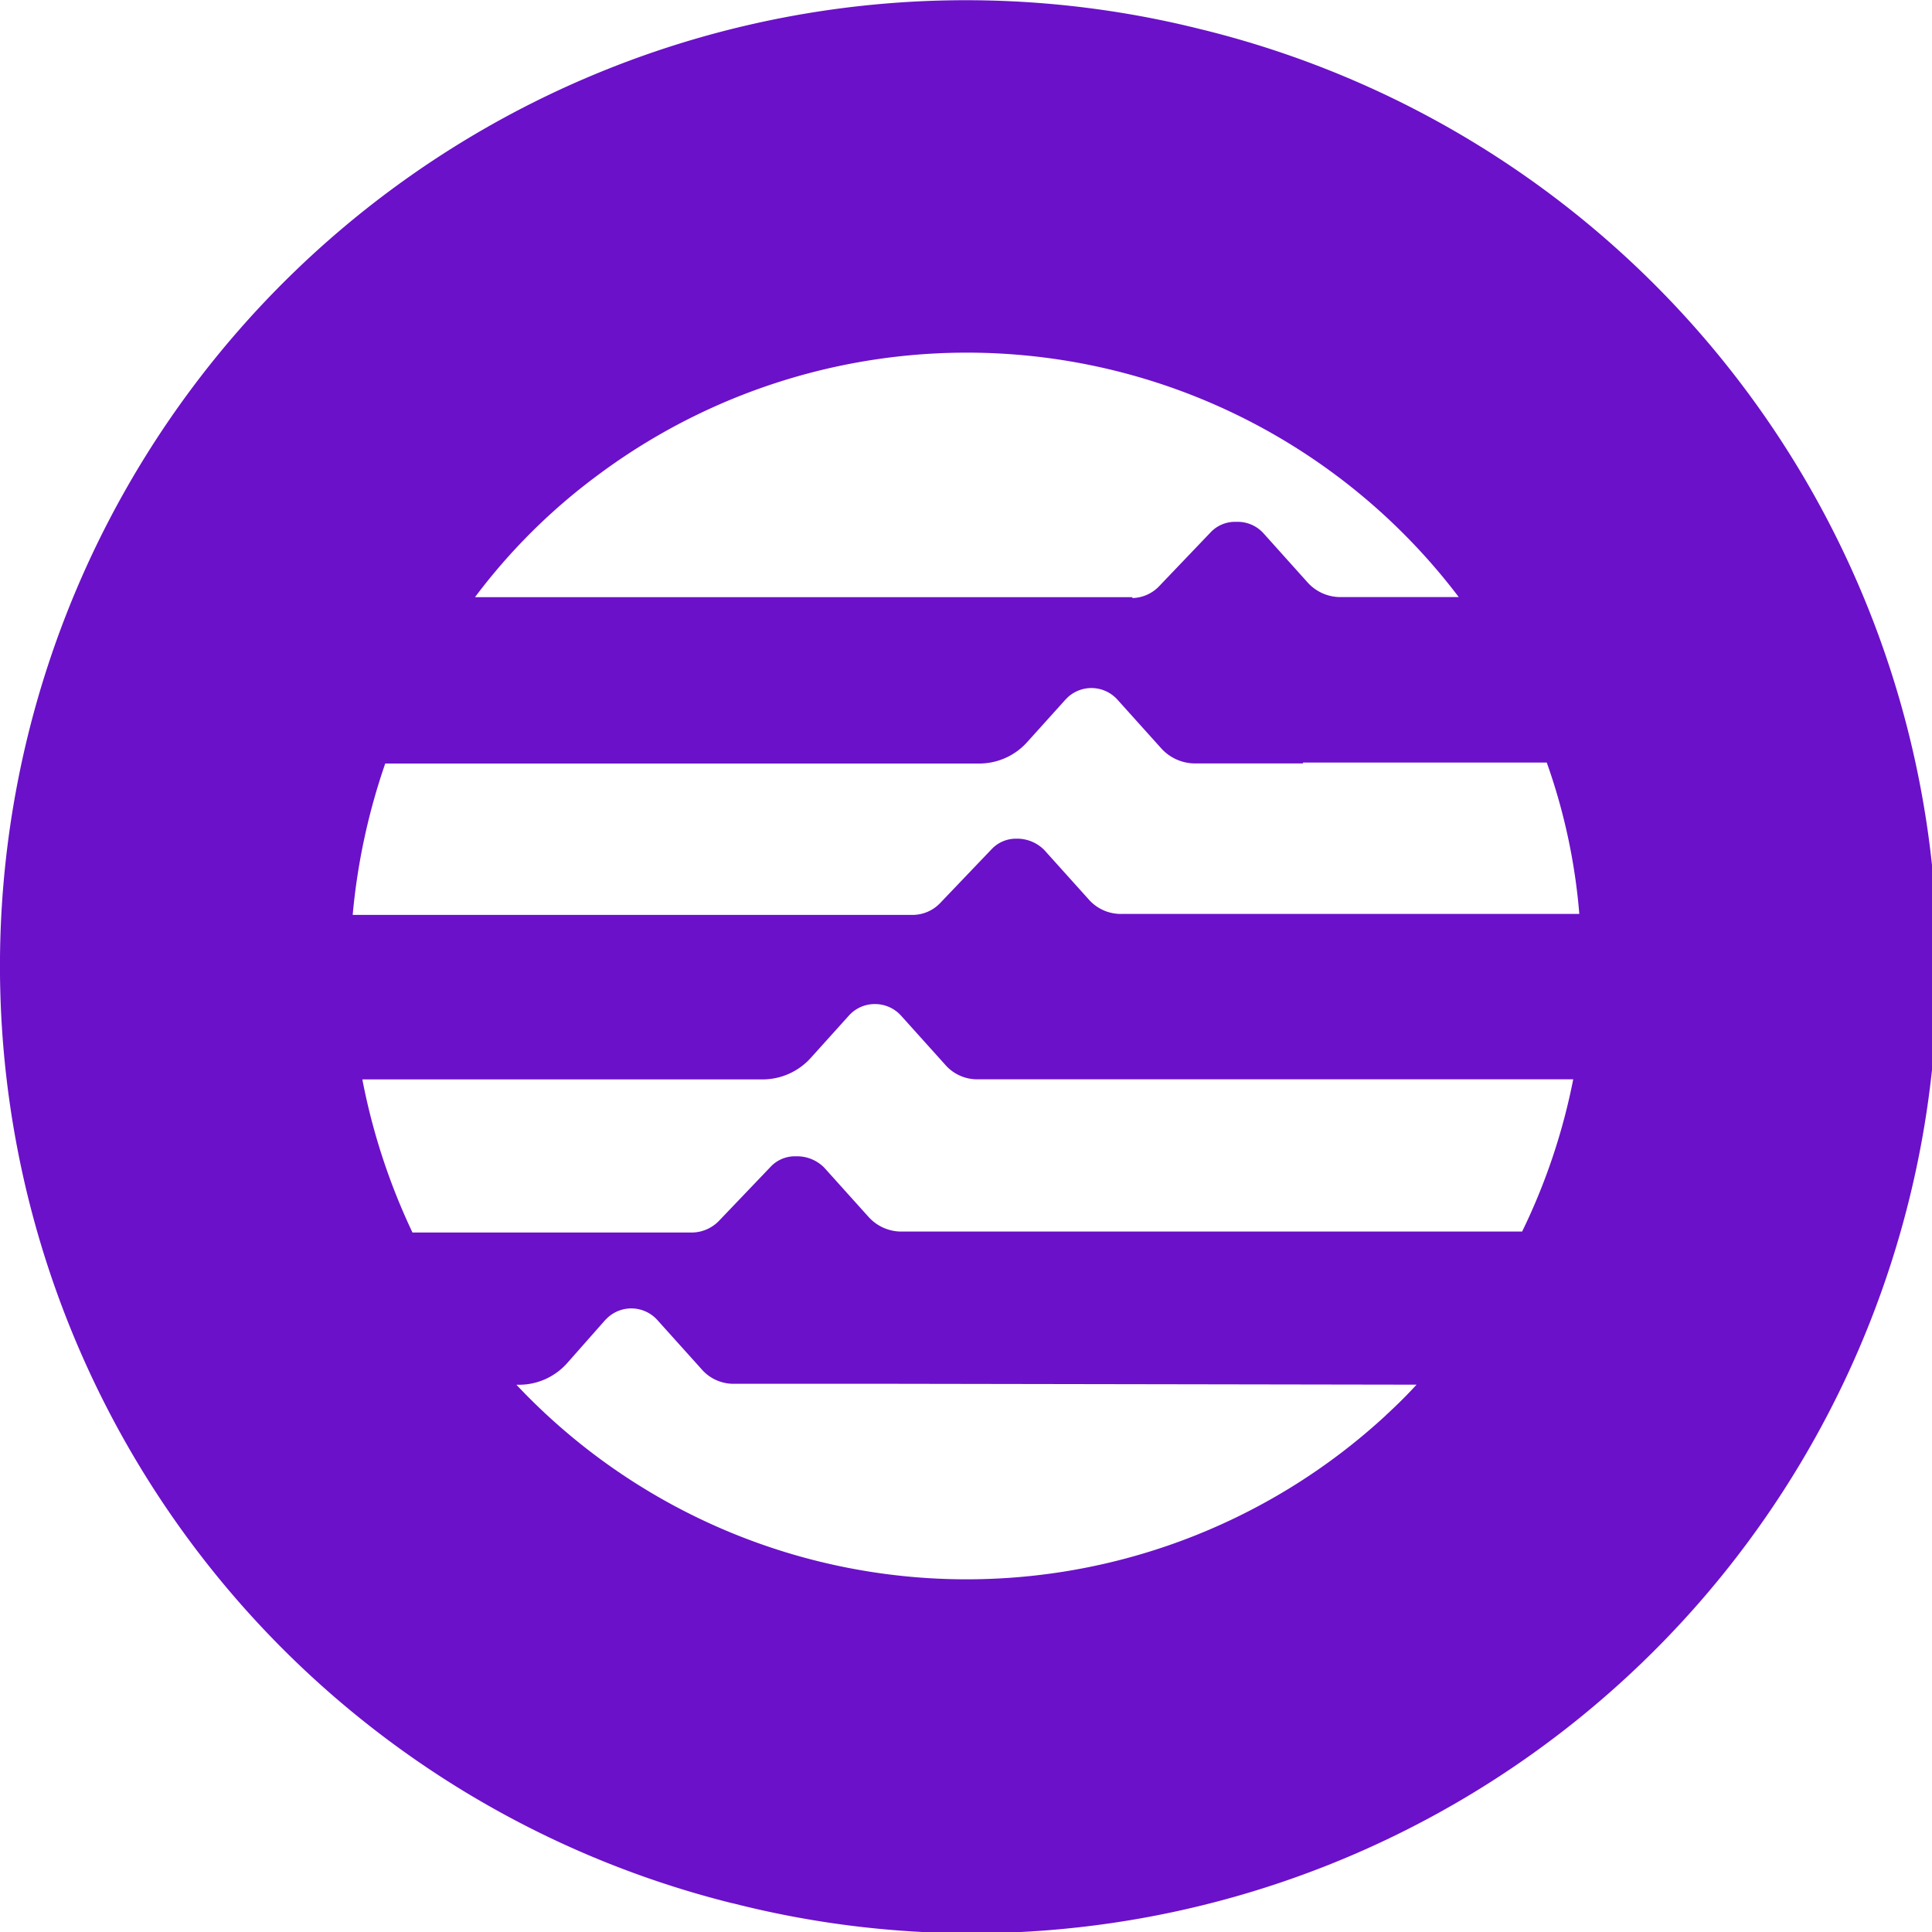 <?xml version="1.0" encoding="UTF-8"?> <svg xmlns="http://www.w3.org/2000/svg" id="Layer_1" data-name="Layer 1" width="20" height="20" viewBox="0 0 20 20"><defs><style>.cls-1{fill:#6b11c9;}</style></defs><title>Artboard 1 copy 193</title><path class="cls-1" d="M12.416.299A9.998,9.998,0,0,0,7.58,19.702L7.58,19.701A9.998,9.998,0,1,0,12.416.299ZM6.184,4.922A6.389,6.389,0,0,1,15.101,6.181H13.88a.457.457,0,0,1-.346-.154L13.079,5.52a.359.359,0,0,0-.264-.118h-.028a.346.346,0,0,0-.255.109l-.537.562a.395.395,0,0,1-.273.118l.001-.009H4.917A6.173,6.173,0,0,1,6.184,4.922Zm8.162,9.73a6.398,6.398,0,0,1-9-.317h.027a.667.667,0,0,0,.501-.227l.392-.444.028-.027a.362.362,0,0,1,.51.027l.456.507a.437.437,0,0,0,.337.154H9.262l5.402.009C14.564,14.444,14.454,14.552,14.345,14.652Zm1.411-1.903H9.335a.457.457,0,0,1-.346-.154l-.456-.507A.395.395,0,0,0,8.26,11.97H8.232a.345.345,0,0,0-.255.109l-.537.562a.395.395,0,0,1-.273.118H4.27a6.603,6.603,0,0,1-.519-1.585h4.136a.672.672,0,0,0,.51-.227l.392-.435a.359.359,0,0,1,.264-.118.364.364,0,0,1,.273.118l.456.507a.438.438,0,0,0,.337.154h6.167A6.425,6.425,0,0,1,15.757,12.749ZM11.613,9.461a.443.443,0,0,1-.346-.154L10.811,8.8a.395.395,0,0,0-.273-.118h-.018a.346.346,0,0,0-.255.109l-.537.562a.396.396,0,0,1-.273.118H3.651a6.623,6.623,0,0,1,.337-1.567h6.149a.667.667,0,0,0,.501-.227l.392-.435.027-.027a.362.362,0,0,1,.51.027l.456.507a.473.473,0,0,0,.346.154h1.12l0-.009h2.523a6.177,6.177,0,0,1,.337,1.567Z"></path></svg> 